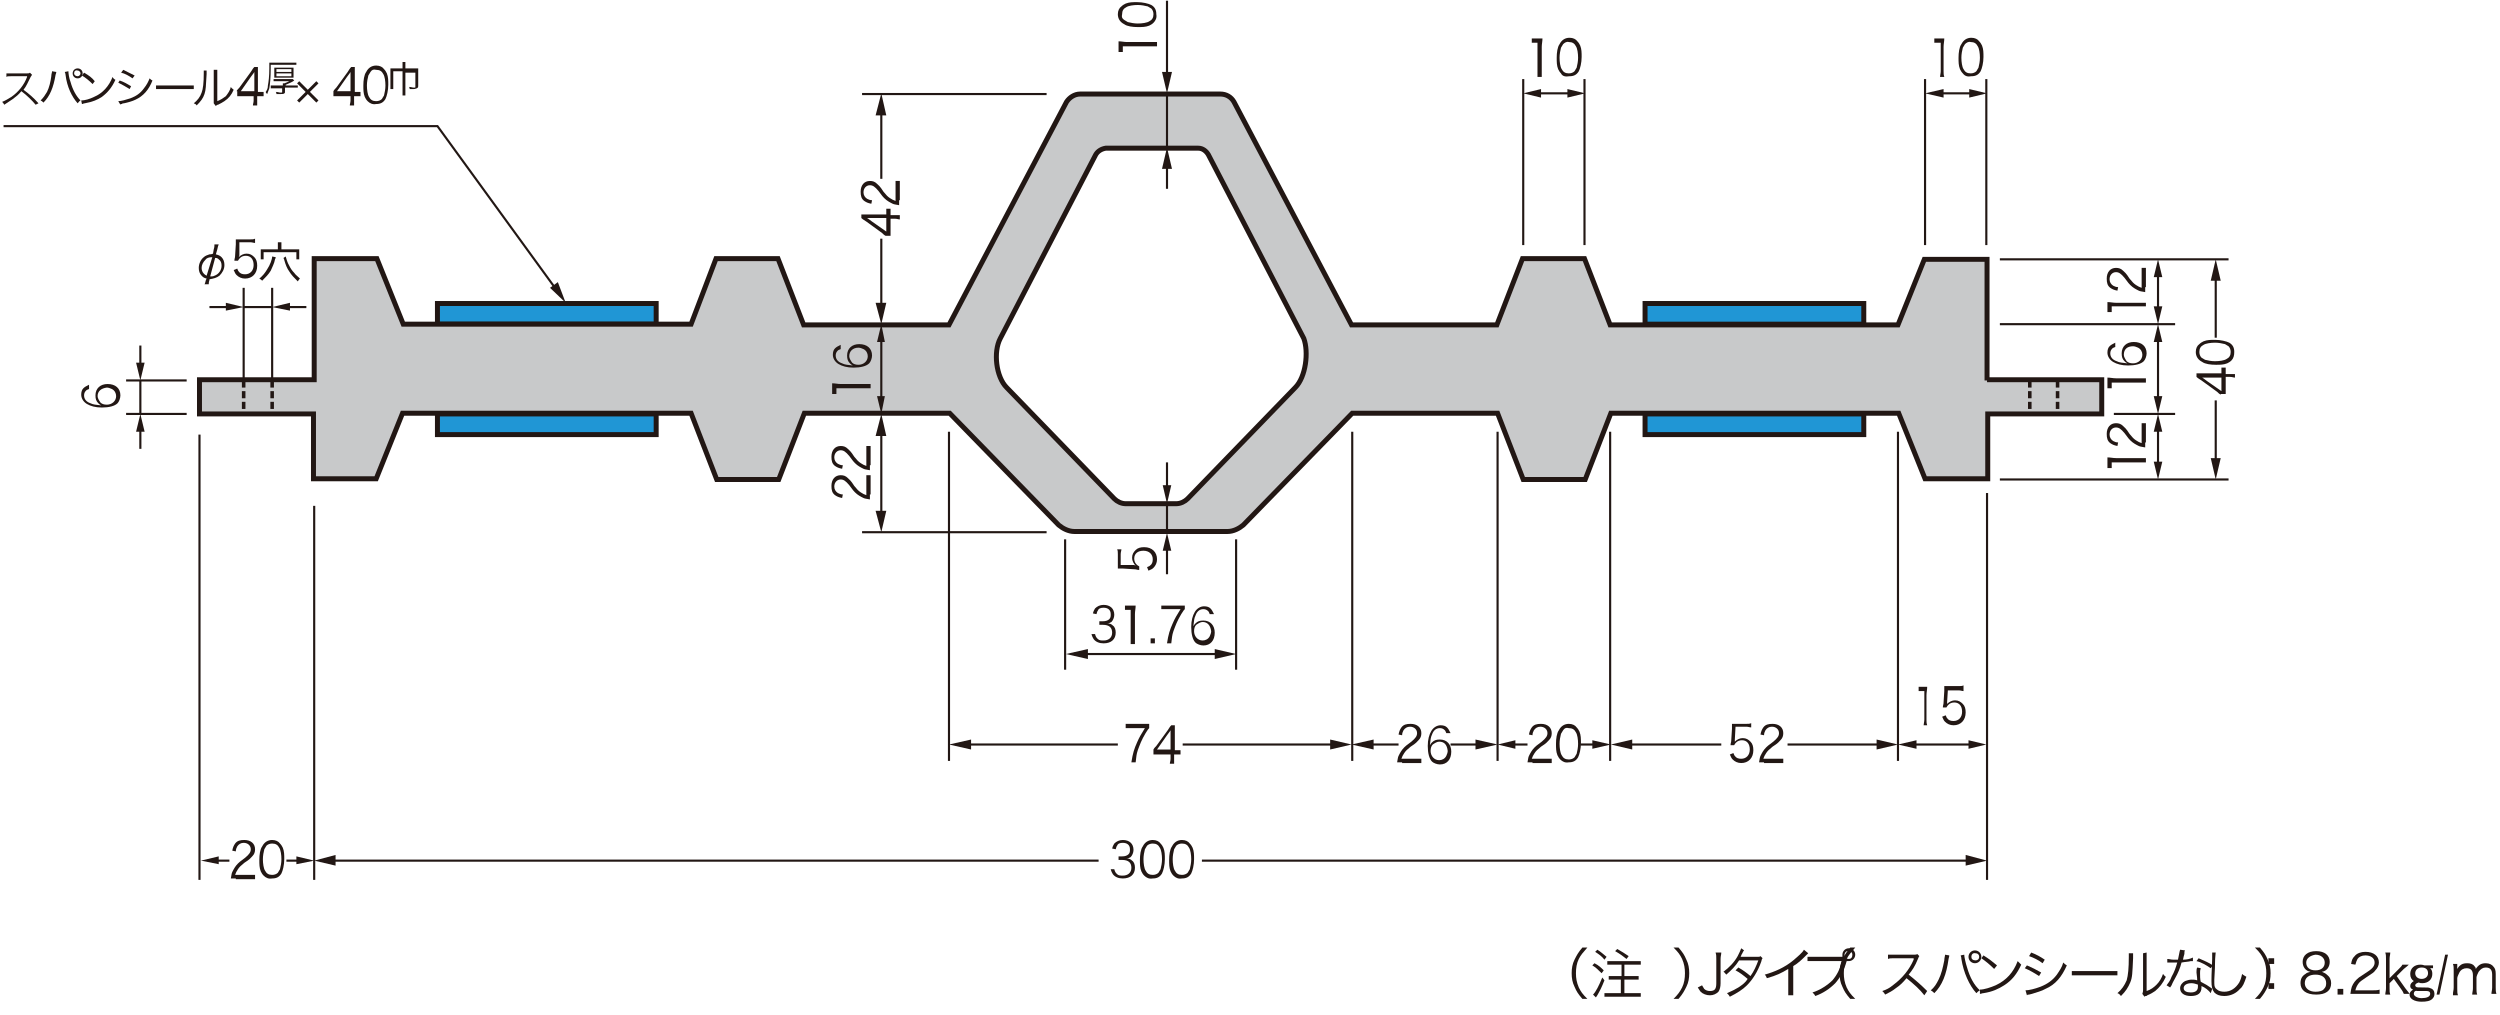 <?xml version="1.0" encoding="utf-8"?>
<!-- Generator: Adobe Illustrator 21.0.2, SVG Export Plug-In . SVG Version: 6.00 Build 0)  -->
<svg version="1.1" id="レイヤー_1" xmlns="http://www.w3.org/2000/svg" xmlns:xlink="http://www.w3.org/1999/xlink" x="0px"
	 y="0px" viewBox="0 0 350.9 142.5" style="enable-background:new 0 0 350.9 142.5;" xml:space="preserve">
<style type="text/css">
	.st0{fill:#2096D5;}
	.st1{fill:none;stroke:#221714;stroke-width:0.7;}
	.st2{fill:#C8C9CA;}
	.st3{fill:none;stroke:#221714;stroke-width:0.5;stroke-dasharray:1,0.5;}
	.st4{fill:none;stroke:#221714;stroke-width:0.3;}
	.st5{fill:#221714;}
	.st6{enable-background:new    ;}
</style>
<title>1630</title>
<g id="レイヤー_2">
	<g id="レイヤー_1-2">
		<rect x="61.4" y="42.6" class="st0" width="30.7" height="2.9"/>
		<rect x="61.4" y="42.6" class="st1" width="30.7" height="2.9"/>
		<rect x="61.4" y="58.1" class="st0" width="30.7" height="2.9"/>
		<rect x="61.4" y="58.1" class="st1" width="30.7" height="2.9"/>
		<rect x="230.9" y="42.6" class="st0" width="30.7" height="2.9"/>
		<rect x="230.9" y="42.6" class="st1" width="30.7" height="2.9"/>
		<rect x="230.9" y="58.1" class="st0" width="30.7" height="2.9"/>
		<rect x="230.9" y="58.1" class="st1" width="30.7" height="2.9"/>
		<path class="st2" d="M278.9,53.4v-17h-8.8l-3.7,9.2H226l-3.6-9.3h-8.7l-3.6,9.3h-20.4l-16.5-31.3c-0.4-0.7-1.1-1.1-1.9-1.1h-19.7
			c-0.8,0-1.5,0.5-1.9,1.1l-16.5,31.3h-20.4l-3.6-9.3h-8.7L97,45.5H56.6l-3.7-9.2h-8.8v17H28v4.8h16v9.1h8.8l3.7-9.2H97l3.6,9.3h8.7
			l3.6-9.3h20.4l15.3,15.7c0.6,0.5,1.4,0.9,2.2,0.9h21.5c0.8,0,1.6-0.4,2.2-0.9l15.3-15.7h20.4l3.6,9.3h8.7l3.6-9.3h40.4l3.7,9.2
			h8.8v-9.1h16v-4.8H278.9z M181.8,54.4L166.7,70c-0.4,0.4-1,0.7-1.6,0.7h-7.1c-0.6,0-1.2-0.3-1.6-0.7l-15.1-15.6
			c-1.5-1.5-1.9-5-0.9-6.9l13.4-25.8c0.3-0.5,0.8-0.8,1.4-0.9h13c0.6,0,1.1,0.4,1.4,0.9l13.4,25.8C183.7,49.4,183.3,52.9,181.8,54.4
			"/>
		<path class="st1" d="M278.9,53.4v-17h-8.8l-3.7,9.2H226l-3.6-9.3h-8.7l-3.6,9.3h-20.4l-16.5-31.3c-0.4-0.7-1.1-1.1-1.9-1.1h-19.7
			c-0.8,0-1.5,0.5-1.9,1.1l-16.5,31.3h-20.4l-3.6-9.3h-8.7L97,45.5H56.6l-3.7-9.2h-8.8v17H28v4.8h16v9.1h8.8l3.7-9.2H97l3.6,9.3h8.7
			l3.6-9.3h20.4l15.3,15.7c0.6,0.5,1.4,0.9,2.2,0.9h21.5c0.8,0,1.6-0.4,2.2-0.9l15.3-15.7h20.4l3.6,9.3h8.7l3.6-9.3h40.4l3.7,9.2
			h8.8v-9.1h16v-4.8H278.9z M181.8,54.4L166.7,70c-0.4,0.4-1,0.7-1.6,0.7h-7.1c-0.6,0-1.2-0.3-1.6-0.7l-15.1-15.6
			c-1.5-1.5-1.9-5-0.9-6.9l13.4-25.8c0.3-0.5,0.8-0.8,1.4-0.9h13c0.6,0,1.1,0.4,1.4,0.9l13.4,25.8C183.7,49.4,183.3,52.9,181.8,54.4
			L181.8,54.4z"/>
		<line class="st3" x1="34.2" y1="53.4" x2="34.2" y2="58.2"/>
		<line class="st3" x1="38.2" y1="53.4" x2="38.2" y2="58.2"/>
		<line class="st3" x1="288.8" y1="53.4" x2="288.8" y2="58.2"/>
		<line class="st3" x1="284.9" y1="53.4" x2="284.9" y2="58.2"/>
		<line class="st4" x1="28" y1="61" x2="28" y2="123.5"/>
		<polygon class="st5" points="79.4,42.5 77.2,40.4 78.3,39.6 		"/>
		<polyline class="st4" points="78.7,41.5 61.4,17.7 0.5,17.7 		"/>
		<polygon class="st5" points="44.1,120.8 47.1,120 47.1,121.5 		"/>
		<line class="st4" x1="45.3" y1="120.8" x2="154.2" y2="120.8"/>
		<polygon class="st5" points="278.9,120.8 275.9,120 275.9,121.5 		"/>
		<line class="st4" x1="277.6" y1="120.8" x2="168.7" y2="120.8"/>
		<polygon class="st5" points="19.7,58.1 19.1,60.6 20.3,60.6 		"/>
		<line class="st4" x1="19.7" y1="59.4" x2="19.7" y2="63"/>
		<line class="st4" x1="19.7" y1="58.1" x2="19.7" y2="53.4"/>
		<line class="st4" x1="17.7" y1="58.1" x2="26.2" y2="58.1"/>
		<line class="st4" x1="278.9" y1="69.2" x2="278.9" y2="123.5"/>
		<polygon class="st5" points="28.2,120.8 30.7,120.2 30.7,121.3 		"/>
		<line class="st4" x1="29.5" y1="120.8" x2="32.2" y2="120.8"/>
		<polygon class="st5" points="44.1,120.8 41.6,120.2 41.6,121.3 		"/>
		<line class="st4" x1="42.8" y1="120.8" x2="40.2" y2="120.8"/>
		<polygon class="st5" points="210.2,104.5 212.7,103.9 212.7,105.1 		"/>
		<line class="st4" x1="211.4" y1="104.5" x2="214.4" y2="104.5"/>
		<polygon class="st5" points="226.1,104.5 223.5,103.9 223.5,105.1 		"/>
		<line class="st4" x1="224.8" y1="104.5" x2="221.8" y2="104.5"/>
		<polygon class="st5" points="123.7,58.1 123.1,55.6 124.2,55.6 		"/>
		<polygon class="st5" points="123.7,45.5 123.1,48 124.2,48 		"/>
		<line class="st4" x1="123.7" y1="46.8" x2="123.7" y2="56.9"/>
		<polygon class="st5" points="19.7,53.4 19.1,50.9 20.3,50.9 		"/>
		<line class="st4" x1="19.7" y1="52.1" x2="19.7" y2="48.5"/>
		<line class="st4" x1="17.7" y1="53.4" x2="26.2" y2="53.4"/>
		<polygon class="st5" points="34.2,43.1 31.7,43.6 31.7,42.5 		"/>
		<line class="st4" x1="33" y1="43.1" x2="29.4" y2="43.1"/>
		<polygon class="st5" points="38.2,43.1 40.7,43.6 40.7,42.5 		"/>
		<line class="st4" x1="39.4" y1="43.1" x2="43" y2="43.1"/>
		<line class="st4" x1="34.2" y1="40.4" x2="34.2" y2="53.4"/>
		<line class="st4" x1="38.2" y1="40.4" x2="38.2" y2="53.4"/>
		<line class="st4" x1="34.2" y1="43.1" x2="38.2" y2="43.1"/>
		<polygon class="st5" points="163.8,74.8 164.4,77.3 163.2,77.3 		"/>
		<line class="st4" x1="163.8" y1="76.1" x2="163.8" y2="80.6"/>
		<polygon class="st5" points="163.8,70.7 164.4,68.1 163.2,68.1 		"/>
		<line class="st4" x1="163.8" y1="69.4" x2="163.8" y2="64.9"/>
		<line class="st4" x1="163.8" y1="74.8" x2="163.8" y2="70.7"/>
		<g class="st6">
			<path class="st5" d="M5,14.7c-0.5-0.6-1.2-1.3-2-1.9c-0.4,0.5-0.8,0.8-1.2,1.1c-0.4,0.3-0.8,0.5-1.2,0.8
				c-0.1-0.2-0.2-0.3-0.3-0.4c0.5-0.2,0.8-0.4,1.3-0.7c1-0.7,1.8-1.7,2.2-2.8c0,0,0,0,0-0.1c0,0,0,0,0,0c-0.1,0-0.1,0-0.2,0l-2.1,0
				c-0.3,0-0.5,0-0.6,0.1l0-0.5c0.2,0,0.3,0,0.5,0c0,0,0.1,0,0.2,0l2.2,0c0.2,0,0.3,0,0.4-0.1l0.3,0.3c-0.1,0.1-0.1,0.2-0.2,0.3
				c-0.4,0.8-0.6,1.3-1,1.8c0.8,0.6,1.4,1.1,2.1,1.9L5,14.7z"/>
		</g>
		<g class="st6">
			<path class="st5" d="M7.9,10.1c0,0.1,0,0.1-0.1,0.4c-0.3,1.8-0.8,3-1.7,3.9c-0.2-0.2-0.2-0.2-0.4-0.3c0.4-0.4,0.6-0.7,0.9-1.2
				c0.3-0.6,0.5-1.4,0.6-2.2c0-0.3,0.1-0.5,0.1-0.6c0,0,0-0.1,0-0.1L7.9,10.1z M9.6,10c0,0.3,0.1,1,0.3,1.5c0.3,1.1,0.8,2,1.4,2.6
				c-0.2,0.1-0.2,0.2-0.4,0.4c-0.8-0.9-1.5-2.3-1.7-4c0-0.2-0.1-0.3-0.1-0.4L9.6,10z M11.6,10.3c0,0.4-0.3,0.7-0.7,0.7
				c-0.4,0-0.7-0.3-0.7-0.7s0.3-0.7,0.7-0.7S11.6,9.9,11.6,10.3z M10.4,10.3c0,0.2,0.2,0.4,0.5,0.4c0.2,0,0.4-0.2,0.4-0.4
				s-0.2-0.4-0.4-0.4C10.6,9.8,10.4,10,10.4,10.3z"/>
		</g>
		<g class="st6">
			<path class="st5" d="M11.4,14.1c0.5,0,1.2-0.2,1.8-0.5c1.2-0.5,2.1-1.5,2.6-2.8c0.1,0.2,0.2,0.3,0.4,0.4
				c-0.5,1.1-1.1,1.8-1.9,2.4c-0.6,0.4-1.3,0.7-2.4,0.9c-0.2,0-0.2,0.1-0.4,0.1L11.4,14.1z M11.8,10.2c0.7,0.4,1.1,0.7,1.5,1.2
				L13,11.8c-0.5-0.5-1-0.9-1.5-1.2L11.8,10.2z"/>
		</g>
		<g class="st6">
			<path class="st5" d="M16.8,11.3c0.6,0.2,1.1,0.5,1.6,0.8l-0.2,0.4c-0.5-0.3-1-0.6-1.6-0.9L16.8,11.3z M16.6,14.2
				c0.4,0,1.1-0.2,1.7-0.4c0.8-0.3,1.4-0.7,1.9-1.4c0.4-0.5,0.6-0.9,0.8-1.4c0.2,0.2,0.2,0.2,0.4,0.3c-0.5,1.3-1.3,2.2-2.4,2.7
				c-0.4,0.2-1.1,0.4-1.6,0.5c-0.1,0-0.2,0-0.3,0.1c-0.1,0-0.2,0-0.2,0.1L16.6,14.2z M17.3,9.8c0.6,0.3,1,0.5,1.6,0.8L18.6,11
				c-0.4-0.3-1.1-0.7-1.6-0.8L17.3,9.8z"/>
		</g>
		<g class="st6">
			<path class="st5" d="M21.9,12c0.2,0,0.4,0,0.8,0h3.7c0.5,0,0.6,0,0.8,0v0.5c-0.2,0-0.3,0-0.8,0h-3.7c-0.5,0-0.6,0-0.8,0V12z"/>
		</g>
		<g class="st6">
			<path class="st5" d="M29,9.9c0,0.2,0,0.2,0,0.5c-0.1,1.7-0.1,2.2-0.3,2.8c-0.2,0.6-0.5,1-1.1,1.6c-0.1-0.2-0.2-0.2-0.4-0.3
				c0.5-0.4,0.9-0.9,1.1-1.5c0.2-0.5,0.3-1.4,0.3-2.7c0-0.2,0-0.3,0-0.4L29,9.9z M30.5,9.8c0,0.2,0,0.3,0,0.6l0,3.8
				c0.5-0.2,0.8-0.4,1.2-0.7c0.3-0.4,0.6-0.8,0.7-1.3c0.1,0.2,0.2,0.2,0.4,0.4c-0.3,0.7-0.7,1.2-1.3,1.6c-0.3,0.2-0.5,0.3-0.9,0.5
				c-0.1,0-0.1,0-0.2,0.1c-0.1,0-0.1,0-0.1,0.1L30,14.5c0-0.1,0-0.2,0-0.4l0-3.7c0-0.4,0-0.4,0-0.6L30.5,9.8z"/>
		</g>
		<g class="st6">
			<path class="st5" d="M33.2,12.8c0.1-0.2,0.3-0.4,0.4-0.5l1.6-2.2c0.2-0.3,0.3-0.5,0.5-0.7h0.5c0,0.4,0,0.6,0,1.2v2.3h0.2
				c0.3,0,0.4,0,0.6,0v0.6c-0.2,0-0.4,0-0.7,0h-0.2v0.6c0,0.3,0,0.5,0,0.7h-0.6c0-0.2,0.1-0.4,0.1-0.7v-0.6H34c-0.3,0-0.5,0-0.7,0
				V12.8z M35.7,11c0-0.4,0-0.6,0-0.9c-0.1,0.2-0.3,0.4-0.5,0.7l-1.4,2h1.9V11z"/>
		</g>
		<g class="st6">
			<path class="st5" d="M38,9.6c0,1.3-0.1,2.2-0.2,2.8c-0.1,0.3-0.2,0.5-0.3,0.8c-0.1-0.1-0.2-0.2-0.2-0.3c0.2-0.3,0.3-0.5,0.3-0.9
				c0.1-0.5,0.2-1.3,0.2-2.4c0-0.5,0-0.6,0-0.8c0.2,0,0.4,0,0.6,0H41c0.3,0,0.4,0,0.6,0v0.3c-0.1,0-0.3,0-0.5,0H38V9.6z M39.7,12
				c0-0.1,0-0.2,0-0.3h0.2c0.3-0.1,0.5-0.2,0.7-0.3h-1.7c-0.2,0-0.4,0-0.5,0v-0.3c0.1,0,0.3,0,0.5,0h1.8c0.2,0,0.3,0,0.4,0l0.2,0.2
				c-0.4,0.3-0.8,0.4-1.2,0.6V12h1.2c0.2,0,0.4,0,0.5,0v0.3c-0.1,0-0.3,0-0.5,0H40v0.5c0,0.2,0,0.3-0.1,0.3
				c-0.1,0.1-0.2,0.1-0.5,0.1c-0.1,0-0.3,0-0.6,0c0-0.1,0-0.2-0.1-0.3c0.3,0,0.5,0.1,0.7,0.1c0.2,0,0.2,0,0.2-0.1v-0.5h-1.1
				c-0.2,0-0.4,0-0.5,0V12c0.1,0,0.3,0,0.5,0H39.7z M38.5,9.9c0-0.2,0-0.3,0-0.4c0.2,0,0.3,0,0.5,0h1.7c0.2,0,0.4,0,0.5,0
				c0,0.1,0,0.2,0,0.4v0.6c0,0.2,0,0.3,0,0.4c-0.2,0-0.3,0-0.5,0H39c-0.2,0-0.4,0-0.5,0c0-0.1,0-0.2,0-0.4V9.9z M38.8,10.1h2.1V9.7
				h-2.1V10.1z M38.8,10.7h2.1v-0.4h-2.1V10.7z"/>
		</g>
		<g class="st6">
			<path class="st5" d="M42,14.4l-0.3-0.3l1.2-1.2l-1.2-1.2l0.3-0.3l1.2,1.2l1.2-1.2l0.3,0.3l-1.2,1.2l1.2,1.2l-0.3,0.3l-1.2-1.2
				L42,14.4z"/>
		</g>
		<g class="st6">
			<path class="st5" d="M46.8,12.8c0.1-0.2,0.3-0.4,0.4-0.5l1.6-2.2c0.2-0.3,0.3-0.5,0.5-0.7h0.5c0,0.4,0,0.6,0,1.2v2.3h0.2
				c0.3,0,0.4,0,0.6,0v0.6c-0.2,0-0.4,0-0.7,0h-0.2v0.6c0,0.3,0,0.5,0,0.7h-0.6c0-0.2,0.1-0.4,0.1-0.7v-0.6h-1.7c-0.3,0-0.5,0-0.7,0
				V12.8z M49.2,11c0-0.4,0-0.6,0-0.9c-0.1,0.2-0.3,0.4-0.5,0.7l-1.4,2h1.9V11z"/>
			<path class="st5" d="M51.6,14.2c-0.2-0.2-0.3-0.4-0.4-0.6c-0.2-0.5-0.2-1-0.2-1.6c0-0.7,0.1-1.5,0.4-1.9c0.3-0.6,0.8-0.9,1.4-0.9
				c0.5,0,0.9,0.2,1.1,0.5c0.2,0.2,0.3,0.4,0.4,0.6c0.2,0.5,0.2,1,0.2,1.6c0,0.8-0.2,1.6-0.4,2c-0.3,0.5-0.7,0.7-1.3,0.7
				C52.3,14.7,51.9,14.5,51.6,14.2z M52,10.1c-0.1,0.2-0.2,0.3-0.3,0.5c-0.1,0.4-0.2,0.9-0.2,1.4c0,0.6,0.1,1.3,0.3,1.6
				c0.2,0.4,0.5,0.6,1,0.6c0.3,0,0.6-0.1,0.8-0.3c0.1-0.2,0.2-0.3,0.3-0.5c0.1-0.4,0.2-0.9,0.2-1.4c0-0.6-0.1-1.3-0.3-1.6
				c-0.2-0.4-0.5-0.6-1-0.6C52.4,9.7,52.2,9.8,52,10.1z"/>
		</g>
		<g class="st6">
			<path class="st5" d="M55.2,10v2c0,0.2,0,0.4,0,0.5h-0.4c0-0.1,0-0.3,0-0.5V10c0-0.2,0-0.3,0-0.4c0.2,0,0.3,0,0.5,0h1.2V9.2
				c0-0.2,0-0.4,0-0.5h0.4c0,0.1,0,0.3,0,0.5v0.4h1.3c0.2,0,0.3,0,0.5,0c0,0.1,0,0.3,0,0.5V12c0,0.2,0,0.3-0.2,0.4
				c-0.1,0-0.2,0.1-0.4,0.1c-0.2,0-0.4,0-0.6,0c0-0.1,0-0.2-0.1-0.3c0.3,0,0.5,0.1,0.7,0.1c0.2,0,0.2,0,0.2-0.1v-2h-1.4v2.7
				c0,0.2,0,0.4,0,0.5h-0.4c0-0.2,0-0.3,0-0.5V10H55.2z"/>
		</g>
		<g class="st6">
			<path class="st5" d="M29.4,39.3c-0.1,0.3-0.1,0.5-0.1,0.6h-0.6c0.1-0.1,0.1-0.3,0.2-0.6l0.1-0.2c-0.4-0.1-0.5-0.2-0.7-0.4
				c-0.3-0.3-0.4-0.7-0.4-1.1c0-0.6,0.3-1.2,0.7-1.5c0.2-0.2,0.5-0.3,0.8-0.4c0.1,0,0.3,0,0.5-0.1L30,35c0.1-0.3,0.1-0.5,0.1-0.7
				h0.6c-0.1,0.2-0.1,0.3-0.2,0.7l-0.2,0.7c0.4,0.1,0.6,0.2,0.8,0.4c0.3,0.3,0.4,0.7,0.4,1.1c0,0.6-0.3,1.1-0.7,1.5
				c-0.4,0.3-0.8,0.4-1.4,0.5L29.4,39.3z M29.8,36.1c-0.5,0-0.8,0.1-1,0.4c-0.3,0.3-0.5,0.7-0.5,1.1c0,0.3,0.1,0.6,0.3,0.8
				c0.1,0.1,0.2,0.2,0.4,0.3L29.8,36.1z M29.5,38.8c0.3,0,0.4,0,0.6-0.1c0.6-0.2,1-0.8,1-1.4c0-0.4-0.1-0.7-0.4-0.9
				c-0.1-0.1-0.2-0.2-0.5-0.2L29.5,38.8z"/>
		</g>
		<g class="st6">
			<path class="st5" d="M33.6,35.8c0,0.1,0,0.1-0.1,0.3c0.3-0.3,0.7-0.5,1.1-0.5c0.5,0,0.8,0.2,1.1,0.5c0.3,0.3,0.4,0.7,0.4,1.2
				c0,1.1-0.7,1.8-1.7,1.8c-0.5,0-0.9-0.2-1.2-0.5c-0.2-0.2-0.2-0.3-0.4-0.7l0.5-0.2c0.1,0.2,0.1,0.3,0.2,0.4
				c0.2,0.3,0.5,0.4,0.9,0.4c0.7,0,1.2-0.5,1.2-1.3c0-0.8-0.4-1.3-1.1-1.3c-0.3,0-0.6,0.1-0.8,0.3c-0.1,0.1-0.2,0.2-0.3,0.4l-0.5,0
				c0-0.3,0.1-0.4,0.1-0.7l0.1-1.6c0-0.2,0-0.3,0-0.4c0-0.1,0-0.1,0-0.3c0.2,0,0.3,0,0.7,0h1.3c0.3,0,0.5,0,0.7-0.1v0.6
				c-0.2,0-0.4-0.1-0.7-0.1h-1.5L33.6,35.8z"/>
		</g>
		<g class="st6">
			<path class="st5" d="M38.7,36.1c0,0.1,0,0.1-0.1,0.3C38.5,37,38.2,37.5,38,38c-0.3,0.5-0.7,0.9-1.2,1.4c-0.1-0.1-0.2-0.2-0.4-0.3
				c0.5-0.4,0.8-0.8,1.1-1.3c0.4-0.6,0.7-1.4,0.7-1.8L38.7,36.1z M39,34.5c0-0.2,0-0.3,0-0.5h0.5c0,0.2,0,0.3,0,0.5v0.5h1.8
				c0.2,0,0.4,0,0.7,0c0,0.2,0,0.3,0,0.5v0.4c0,0.2,0,0.3,0,0.5h-0.4v-1H37v1h-0.4c0-0.2,0-0.3,0-0.5v-0.4c0-0.2,0-0.3,0-0.5
				c0.3,0,0.4,0,0.7,0H39V34.5z M40.1,36c0.1,0.3,0.2,0.8,0.5,1.3c0.2,0.4,0.4,0.7,0.7,1c0.2,0.3,0.4,0.4,0.8,0.8
				c-0.1,0.1-0.2,0.2-0.3,0.4c-0.5-0.5-0.9-0.9-1.2-1.4c-0.3-0.4-0.5-0.9-0.7-1.6c0-0.1-0.1-0.2-0.1-0.3L40.1,36z"/>
		</g>
		<g class="st6">
			<path class="st5" d="M156.4,122c0.1,0.4,0.2,0.5,0.4,0.7c0.2,0.2,0.5,0.2,0.8,0.2c0.7,0,1.2-0.4,1.2-1.1c0-0.7-0.4-1.1-1.3-1.1
				c-0.2,0-0.3,0-0.5,0v-0.5c0.1,0,0.3,0,0.5,0c0.4,0,0.7-0.1,0.9-0.3c0.2-0.2,0.2-0.4,0.2-0.7c0-0.6-0.4-0.9-1-0.9
				c-0.4,0-0.7,0.1-0.8,0.4c-0.1,0.1-0.1,0.2-0.2,0.5l-0.5-0.1c0.1-0.4,0.2-0.5,0.3-0.7c0.3-0.3,0.7-0.5,1.2-0.5
				c0.9,0,1.5,0.5,1.5,1.4c0,0.4-0.2,0.8-0.4,1c-0.2,0.1-0.3,0.2-0.6,0.2c0.4,0,0.6,0.1,0.8,0.3c0.3,0.2,0.4,0.6,0.4,1
				c0,0.9-0.6,1.5-1.7,1.5c-0.6,0-1.1-0.2-1.4-0.6c-0.1-0.2-0.2-0.3-0.3-0.7L156.4,122z"/>
			<path class="st5" d="M160.6,122.9c-0.2-0.2-0.3-0.4-0.4-0.6c-0.2-0.5-0.2-1-0.2-1.6c0-0.7,0.1-1.5,0.4-1.9
				c0.3-0.6,0.8-0.9,1.4-0.9c0.5,0,0.9,0.2,1.1,0.5c0.2,0.2,0.3,0.4,0.4,0.6c0.2,0.5,0.2,1,0.2,1.6c0,0.8-0.2,1.6-0.4,2
				c-0.3,0.5-0.7,0.7-1.3,0.7C161.3,123.4,160.9,123.2,160.6,122.9z M161,118.7c-0.1,0.2-0.2,0.3-0.3,0.5c-0.1,0.4-0.2,0.9-0.2,1.4
				c0,0.6,0.1,1.3,0.3,1.6c0.2,0.4,0.5,0.6,1,0.6c0.3,0,0.6-0.1,0.8-0.3c0.1-0.2,0.2-0.3,0.3-0.5c0.1-0.4,0.2-0.9,0.2-1.4
				c0-0.6-0.1-1.3-0.3-1.6c-0.2-0.4-0.5-0.6-1-0.6C161.5,118.4,161.2,118.5,161,118.7z"/>
			<path class="st5" d="M164.7,122.9c-0.2-0.2-0.3-0.4-0.4-0.6c-0.2-0.5-0.2-1-0.2-1.6c0-0.7,0.1-1.5,0.4-1.9
				c0.3-0.6,0.8-0.9,1.4-0.9c0.5,0,0.9,0.2,1.1,0.5c0.2,0.2,0.3,0.4,0.4,0.6c0.2,0.5,0.2,1,0.2,1.6c0,0.8-0.2,1.6-0.4,2
				c-0.3,0.5-0.7,0.7-1.3,0.7C165.4,123.4,165,123.2,164.7,122.9z M165.1,118.7c-0.1,0.2-0.2,0.3-0.3,0.5c-0.1,0.4-0.2,0.9-0.2,1.4
				c0,0.6,0.1,1.3,0.3,1.6c0.2,0.4,0.5,0.6,1,0.6c0.3,0,0.6-0.1,0.8-0.3c0.1-0.2,0.2-0.3,0.3-0.5c0.1-0.4,0.2-0.9,0.2-1.4
				c0-0.6-0.1-1.3-0.3-1.6c-0.2-0.4-0.5-0.6-1-0.6C165.6,118.4,165.3,118.5,165.1,118.7z"/>
		</g>
		<polygon class="st5" points="133.2,104.5 136.3,103.8 136.3,105.2 		"/>
		<line class="st4" x1="134.5" y1="104.5" x2="156.9" y2="104.5"/>
		<polygon class="st5" points="189.7,104.5 186.7,103.8 186.7,105.2 		"/>
		<line class="st4" x1="188.5" y1="104.5" x2="166" y2="104.5"/>
		<g class="st6">
			<path class="st5" d="M161.3,102.2c-0.1,0.1-0.2,0.2-0.5,0.7c-0.6,1-0.8,1.6-1.1,2.4c-0.2,0.6-0.2,0.9-0.3,1.7h-0.6
				c0.2-1.3,0.4-1.9,0.8-2.8c0.3-0.7,0.6-1.2,1.1-2h-2c-0.3,0-0.5,0-0.7,0v-0.6c0.2,0,0.4,0,0.7,0h1.9c0.4,0,0.5,0,0.7,0V102.2z"/>
			<path class="st5" d="M161.9,105.2c0.1-0.2,0.3-0.4,0.4-0.5l1.6-2.2c0.2-0.3,0.3-0.5,0.5-0.7h0.5c0,0.4,0,0.6,0,1.2v2.3h0.2
				c0.3,0,0.4,0,0.6,0v0.6c-0.2,0-0.4,0-0.7,0h-0.2v0.6c0,0.3,0,0.5,0,0.7h-0.6c0-0.2,0.1-0.4,0.1-0.7v-0.6h-1.7c-0.3,0-0.5,0-0.7,0
				V105.2z M164.3,103.4c0-0.4,0-0.6,0-0.9c-0.1,0.2-0.3,0.4-0.5,0.7l-1.4,2h1.9V103.4z"/>
		</g>
		<polygon class="st5" points="226.1,104.5 229.1,103.8 229.1,105.2 		"/>
		<line class="st4" x1="227.3" y1="104.5" x2="241.6" y2="104.5"/>
		<polygon class="st5" points="266.4,104.5 263.4,103.8 263.4,105.2 		"/>
		<line class="st4" x1="265.2" y1="104.5" x2="250.9" y2="104.5"/>
		<g class="st6">
			<path class="st5" d="M243.5,103.8c0,0.1,0,0.1,0,0.3c0.3-0.3,0.7-0.5,1.1-0.5c0.5,0,0.8,0.2,1.1,0.5c0.3,0.3,0.4,0.7,0.4,1.2
				c0,1.1-0.7,1.8-1.7,1.8c-0.5,0-0.9-0.2-1.2-0.5c-0.2-0.2-0.2-0.3-0.4-0.7l0.5-0.2c0.1,0.2,0.1,0.3,0.2,0.4
				c0.2,0.3,0.5,0.4,0.9,0.4c0.7,0,1.2-0.5,1.2-1.3c0-0.8-0.4-1.3-1.1-1.3c-0.3,0-0.6,0.1-0.8,0.3c-0.1,0.1-0.2,0.2-0.3,0.4l-0.5,0
				c0-0.3,0.1-0.4,0.1-0.7l0.1-1.6c0-0.2,0-0.3,0-0.4c0-0.1,0-0.1,0-0.3c0.2,0,0.3,0,0.7,0h1.3c0.3,0,0.5,0,0.7-0.1v0.6
				c-0.2,0-0.4-0.1-0.7-0.1h-1.5L243.5,103.8z"/>
			<path class="st5" d="M247.6,107c-0.4,0-0.5,0-0.7,0c0.1-0.5,0.1-0.7,0.2-0.9c0.2-0.4,0.4-0.8,0.8-1.2c0.2-0.2,0.2-0.2,1-0.8
				c0.6-0.5,0.8-0.8,0.8-1.2c0-0.5-0.4-0.9-1-0.9c-0.4,0-0.7,0.2-0.9,0.5c-0.1,0.2-0.2,0.4-0.2,0.7l-0.5-0.1c0.1-0.5,0.2-0.7,0.4-1
				c0.3-0.4,0.7-0.5,1.3-0.5c0.9,0,1.5,0.5,1.5,1.3c0,0.4-0.1,0.7-0.4,1c-0.2,0.2-0.3,0.4-1.1,0.9c-0.5,0.4-0.7,0.6-0.9,0.9
				c-0.2,0.3-0.3,0.5-0.4,0.8h2c0.3,0,0.5,0,0.8,0v0.6c-0.2,0-0.5,0-0.8,0H247.6z"/>
		</g>
		<polygon class="st5" points="123.7,45.5 122.9,42.5 124.4,42.5 		"/>
		<line class="st4" x1="123.7" y1="44.3" x2="123.7" y2="33.5"/>
		<polygon class="st5" points="123.7,13.1 122.9,16.2 124.4,16.2 		"/>
		<line class="st4" x1="123.7" y1="14.4" x2="123.7" y2="25.1"/>
		<polygon class="st5" points="163.8,20.7 163.1,23.7 164.5,23.7 		"/>
		<line class="st4" x1="163.8" y1="22" x2="163.8" y2="26.5"/>
		<polygon class="st5" points="163.8,13.1 163.1,10.1 164.5,10.1 		"/>
		<line class="st4" x1="163.8" y1="11.8" x2="163.8" y2="0.1"/>
		<g class="st6">
			<path class="st5" d="M124.3,33.1c-0.2-0.1-0.4-0.3-0.5-0.4l-2.2-1.6c-0.3-0.2-0.5-0.3-0.7-0.5v-0.5c0.4,0,0.6,0,1.2,0h2.3v-0.2
				c0-0.3,0-0.4,0-0.6h0.6c0,0.2,0,0.4,0,0.7v0.2h0.6c0.3,0,0.5,0,0.7,0v0.6c-0.2,0-0.4-0.1-0.7-0.1h-0.6v1.7c0,0.3,0,0.5,0,0.7
				H124.3z M122.6,30.6c-0.4,0-0.6,0-0.9,0c0.2,0.1,0.4,0.3,0.7,0.5l2,1.4v-1.9H122.6z"/>
			<path class="st5" d="M126.2,28.1c0,0.4,0,0.5,0,0.7c-0.5-0.1-0.7-0.1-0.9-0.2c-0.4-0.2-0.8-0.4-1.2-0.8c-0.2-0.2-0.2-0.2-0.8-1
				c-0.5-0.6-0.8-0.8-1.2-0.8c-0.5,0-0.9,0.4-0.9,1c0,0.4,0.2,0.7,0.5,0.9c0.2,0.1,0.4,0.2,0.7,0.2l-0.1,0.5c-0.5-0.1-0.7-0.2-1-0.4
				c-0.4-0.3-0.5-0.7-0.5-1.3c0-0.9,0.5-1.5,1.3-1.5c0.4,0,0.7,0.1,1,0.4c0.2,0.2,0.4,0.3,0.9,1.1c0.4,0.5,0.6,0.7,0.9,0.9
				c0.3,0.2,0.5,0.3,0.8,0.4v-2c0-0.3,0-0.5,0-0.8h0.6c0,0.2,0,0.5,0,0.8V28.1z"/>
		</g>
		<polygon class="st5" points="189.7,104.5 192.8,103.8 192.8,105.2 		"/>
		<line class="st4" x1="191" y1="104.5" x2="196.3" y2="104.5"/>
		<polygon class="st5" points="210.2,104.5 207.1,103.8 207.1,105.2 		"/>
		<line class="st4" x1="208.9" y1="104.5" x2="203.6" y2="104.5"/>
		<polygon class="st5" points="149.6,91.8 152.7,91.1 152.7,92.5 		"/>
		<polygon class="st5" points="173.5,91.8 170.5,91.1 170.5,92.5 		"/>
		<line class="st4" x1="172.2" y1="91.8" x2="151.1" y2="91.8"/>
		<g class="st6">
			<path class="st5" d="M196.8,107c-0.4,0-0.5,0-0.7,0c0.1-0.5,0.1-0.7,0.2-0.9c0.2-0.4,0.4-0.8,0.8-1.2c0.2-0.2,0.2-0.2,1-0.8
				c0.6-0.5,0.8-0.8,0.8-1.2c0-0.5-0.4-0.9-1-0.9c-0.4,0-0.7,0.2-0.9,0.5c-0.1,0.2-0.2,0.4-0.2,0.7l-0.5-0.1c0.1-0.5,0.2-0.7,0.4-1
				c0.3-0.4,0.7-0.5,1.3-0.5c0.9,0,1.5,0.5,1.5,1.3c0,0.4-0.1,0.7-0.4,1c-0.2,0.2-0.3,0.4-1.1,0.9c-0.5,0.4-0.7,0.6-0.9,0.9
				c-0.2,0.3-0.3,0.5-0.4,0.8h2c0.3,0,0.5,0,0.8,0v0.6c-0.2,0-0.5,0-0.8,0H196.8z"/>
			<path class="st5" d="M203,102.9c-0.1-0.2-0.1-0.3-0.2-0.4c-0.2-0.2-0.4-0.3-0.7-0.3c-0.5,0-0.9,0.3-1.1,0.9
				c-0.2,0.4-0.2,0.7-0.3,1.5c0.1-0.2,0.2-0.3,0.3-0.4c0.3-0.3,0.6-0.4,1.1-0.4c1,0,1.6,0.7,1.6,1.7c0,1.1-0.6,1.8-1.6,1.8
				c-0.4,0-0.9-0.2-1.1-0.4c-0.4-0.4-0.6-1.2-0.6-2.2c0-0.9,0.2-1.6,0.5-2.1c0.3-0.5,0.8-0.8,1.3-0.8c0.4,0,0.7,0.1,0.9,0.3
				c0.2,0.2,0.3,0.4,0.5,0.8L203,102.9z M202,104.1c-0.3,0-0.6,0.2-0.9,0.4c-0.2,0.2-0.3,0.5-0.3,0.9c0,0.7,0.5,1.3,1.2,1.3
				c0.4,0,0.8-0.2,1-0.6c0.1-0.2,0.2-0.5,0.2-0.7C203.1,104.5,202.7,104.1,202,104.1z"/>
		</g>
		<g class="st6">
			<path class="st5" d="M153.7,89c0.1,0.4,0.2,0.5,0.4,0.7c0.2,0.2,0.5,0.2,0.8,0.2c0.7,0,1.2-0.4,1.2-1.1c0-0.7-0.4-1.1-1.3-1.1
				c-0.2,0-0.3,0-0.5,0v-0.5c0.1,0,0.3,0,0.5,0c0.4,0,0.7-0.1,0.9-0.3c0.2-0.2,0.2-0.4,0.2-0.7c0-0.6-0.4-0.9-1-0.9
				c-0.4,0-0.7,0.1-0.8,0.4c-0.1,0.1-0.1,0.2-0.2,0.5l-0.5-0.1c0.1-0.4,0.2-0.5,0.3-0.7c0.3-0.3,0.7-0.5,1.2-0.5
				c0.9,0,1.5,0.5,1.5,1.4c0,0.4-0.2,0.8-0.4,1c-0.2,0.1-0.3,0.2-0.6,0.2c0.4,0,0.6,0.1,0.8,0.3c0.3,0.2,0.4,0.6,0.4,1
				c0,0.9-0.6,1.5-1.7,1.5c-0.6,0-1.1-0.2-1.4-0.6c-0.1-0.2-0.2-0.3-0.3-0.7L153.7,89z"/>
			<path class="st5" d="M158,85c0.2,0,0.3,0,0.5,0h0.4c0.2,0,0.3,0,0.5,0c0,0.4-0.1,0.8-0.1,1.2v3.4c0,0.3,0,0.5,0,0.8h-0.6
				c0-0.2,0-0.5,0-0.8v-4h-0.3c-0.2,0-0.4,0-0.5,0V85z"/>
			<path class="st5" d="M162.1,89.6v0.7h-0.6v-0.7H162.1z"/>
			<path class="st5" d="M166.3,85.5c-0.1,0.1-0.2,0.2-0.5,0.7c-0.6,1-0.8,1.6-1.1,2.4c-0.2,0.6-0.2,0.9-0.3,1.7h-0.6
				c0.2-1.3,0.4-1.9,0.8-2.8c0.3-0.7,0.6-1.2,1.1-2h-2c-0.3,0-0.5,0-0.7,0V85c0.2,0,0.4,0,0.7,0h1.9c0.4,0,0.5,0,0.7,0V85.5z"/>
			<path class="st5" d="M169.8,86.2c-0.1-0.2-0.1-0.3-0.2-0.4c-0.2-0.2-0.4-0.3-0.7-0.3c-0.5,0-0.9,0.3-1.1,0.9
				c-0.2,0.4-0.2,0.7-0.3,1.5c0.1-0.2,0.2-0.3,0.3-0.4c0.3-0.3,0.6-0.4,1.1-0.4c1,0,1.6,0.7,1.6,1.7c0,1.1-0.6,1.8-1.6,1.8
				c-0.4,0-0.9-0.2-1.1-0.4c-0.4-0.4-0.6-1.2-0.6-2.2c0-0.9,0.2-1.6,0.5-2.1c0.3-0.5,0.8-0.8,1.3-0.8c0.4,0,0.7,0.1,0.9,0.3
				c0.2,0.2,0.3,0.4,0.5,0.8L169.8,86.2z M168.8,87.3c-0.3,0-0.6,0.2-0.9,0.4c-0.2,0.2-0.3,0.5-0.3,0.9c0,0.7,0.5,1.3,1.2,1.3
				c0.4,0,0.8-0.2,1-0.6c0.1-0.2,0.2-0.5,0.2-0.7C169.9,87.8,169.5,87.3,168.8,87.3z"/>
		</g>
		<polygon class="st5" points="123.7,74.7 122.9,71.7 124.4,71.7 		"/>
		<polygon class="st5" points="123.7,58.1 122.9,61.2 124.4,61.2 		"/>
		<line class="st4" x1="123.7" y1="59.4" x2="123.7" y2="73.2"/>
		<g class="st6">
			<path class="st5" d="M122.1,69.4c0,0.4,0,0.5,0,0.7c-0.5-0.1-0.7-0.1-0.9-0.2c-0.4-0.2-0.8-0.4-1.2-0.8c-0.2-0.2-0.2-0.2-0.8-1
				c-0.5-0.6-0.8-0.8-1.2-0.8c-0.5,0-0.9,0.4-0.9,1c0,0.4,0.2,0.7,0.5,0.9c0.2,0.1,0.4,0.2,0.7,0.2l-0.1,0.5c-0.5-0.1-0.7-0.2-1-0.4
				c-0.4-0.3-0.5-0.7-0.5-1.3c0-0.9,0.5-1.5,1.3-1.5c0.4,0,0.7,0.1,1,0.4c0.2,0.2,0.4,0.3,0.9,1.1c0.4,0.5,0.6,0.7,0.9,0.9
				c0.3,0.2,0.5,0.3,0.8,0.4v-2c0-0.3,0-0.5,0-0.8h0.6c0,0.2,0,0.5,0,0.8V69.4z"/>
			<path class="st5" d="M122.1,65.3c0,0.4,0,0.5,0,0.7c-0.5-0.1-0.7-0.1-0.9-0.2c-0.4-0.2-0.8-0.4-1.2-0.8c-0.2-0.2-0.2-0.2-0.8-1
				c-0.5-0.6-0.8-0.8-1.2-0.8c-0.5,0-0.9,0.4-0.9,1c0,0.4,0.2,0.7,0.5,0.9c0.2,0.1,0.4,0.2,0.7,0.2l-0.1,0.5c-0.5-0.1-0.7-0.2-1-0.4
				c-0.4-0.3-0.5-0.7-0.5-1.3c0-0.9,0.5-1.5,1.3-1.5c0.4,0,0.7,0.1,1,0.4c0.2,0.2,0.4,0.3,0.9,1.1c0.4,0.5,0.6,0.7,0.9,0.9
				c0.3,0.2,0.5,0.3,0.8,0.4v-2c0-0.3,0-0.5,0-0.8h0.6c0,0.2,0,0.5,0,0.8V65.3z"/>
		</g>
		<g class="st6">
			<path class="st5" d="M116.8,55.2c0-0.2,0-0.3,0-0.5v-0.4c0-0.2,0-0.3,0-0.5c0.4,0,0.8,0.1,1.2,0.1h3.4c0.3,0,0.5,0,0.8,0v0.6
				c-0.2,0-0.5,0-0.8,0h-4v0.3c0,0.2,0,0.4,0,0.5H116.8z"/>
			<path class="st5" d="M118,49c-0.2,0.1-0.3,0.1-0.4,0.2c-0.2,0.2-0.3,0.4-0.3,0.7c0,0.5,0.3,0.9,0.9,1.1c0.4,0.2,0.7,0.2,1.5,0.3
				c-0.2-0.1-0.3-0.2-0.4-0.3c-0.3-0.3-0.4-0.6-0.4-1.1c0-1,0.7-1.6,1.7-1.6c1.1,0,1.8,0.6,1.8,1.6c0,0.4-0.2,0.9-0.4,1.1
				c-0.4,0.4-1.2,0.6-2.2,0.6c-0.9,0-1.6-0.2-2.1-0.5c-0.5-0.3-0.8-0.8-0.8-1.3c0-0.4,0.1-0.7,0.3-0.9c0.2-0.2,0.4-0.3,0.8-0.5
				L118,49z M119.2,50c0,0.3,0.2,0.6,0.4,0.9c0.2,0.2,0.5,0.3,0.9,0.3c0.7,0,1.3-0.5,1.3-1.2c0-0.4-0.2-0.8-0.6-1
				c-0.2-0.1-0.5-0.2-0.7-0.2C119.7,48.8,119.2,49.3,119.2,50z"/>
		</g>
		<g class="st6">
			<path class="st5" d="M215.1,107c-0.4,0-0.5,0-0.7,0c0.1-0.5,0.1-0.7,0.2-0.9c0.2-0.4,0.4-0.8,0.8-1.2c0.2-0.2,0.2-0.2,1-0.8
				c0.6-0.5,0.8-0.8,0.8-1.2c0-0.5-0.4-0.9-1-0.9c-0.4,0-0.7,0.2-0.9,0.5c-0.1,0.2-0.2,0.4-0.2,0.7l-0.5-0.1c0.1-0.5,0.2-0.7,0.4-1
				c0.3-0.4,0.7-0.5,1.3-0.5c0.9,0,1.5,0.5,1.5,1.3c0,0.4-0.1,0.7-0.4,1c-0.2,0.2-0.3,0.4-1.1,0.9c-0.5,0.4-0.7,0.6-0.9,0.9
				c-0.2,0.3-0.3,0.5-0.4,0.8h2c0.3,0,0.5,0,0.8,0v0.6c-0.2,0-0.5,0-0.8,0H215.1z"/>
			<path class="st5" d="M219,106.6c-0.2-0.2-0.3-0.4-0.4-0.6c-0.2-0.5-0.2-1-0.2-1.6c0-0.7,0.1-1.5,0.4-1.9c0.3-0.6,0.8-0.9,1.4-0.9
				c0.5,0,0.9,0.2,1.1,0.5c0.2,0.2,0.3,0.4,0.4,0.6c0.2,0.5,0.2,1,0.2,1.6c0,0.8-0.2,1.6-0.4,2c-0.3,0.5-0.7,0.7-1.3,0.7
				C219.7,107.1,219.3,106.9,219,106.6z M219.4,102.5c-0.1,0.2-0.2,0.3-0.3,0.5c-0.1,0.4-0.2,0.9-0.2,1.4c0,0.6,0.1,1.3,0.3,1.6
				c0.2,0.4,0.5,0.6,1,0.6c0.3,0,0.6-0.1,0.8-0.3c0.1-0.2,0.2-0.3,0.3-0.5c0.1-0.4,0.2-0.9,0.2-1.4c0-0.6-0.1-1.3-0.3-1.6
				c-0.2-0.4-0.5-0.6-1-0.6C219.8,102.1,219.6,102.2,219.4,102.5z"/>
		</g>
		<polygon class="st5" points="213.8,13.1 216.3,12.5 216.3,13.7 		"/>
		<line class="st4" x1="215.1" y1="13.1" x2="221.3" y2="13.1"/>
		<polygon class="st5" points="222.5,13.1 220,12.5 220,13.7 		"/>
		<g class="st6">
			<path class="st5" d="M215.1,5.4c0.2,0,0.3,0,0.5,0h0.4c0.2,0,0.3,0,0.5,0c0,0.4-0.1,0.8-0.1,1.2v3.4c0,0.3,0,0.5,0,0.8h-0.6
				c0-0.2,0-0.5,0-0.8v-4h-0.3c-0.2,0-0.4,0-0.5,0V5.4z"/>
			<path class="st5" d="M219.1,10.3c-0.2-0.2-0.3-0.4-0.4-0.6c-0.2-0.5-0.2-1-0.2-1.6c0-0.7,0.1-1.5,0.4-1.9
				c0.3-0.6,0.8-0.9,1.4-0.9c0.5,0,0.9,0.2,1.1,0.5c0.2,0.2,0.3,0.4,0.4,0.6c0.2,0.5,0.2,1,0.2,1.6c0,0.8-0.2,1.6-0.4,2
				c-0.3,0.5-0.7,0.7-1.3,0.7C219.7,10.8,219.3,10.7,219.1,10.3z M219.4,6.2c-0.1,0.2-0.2,0.3-0.3,0.5c-0.1,0.4-0.2,0.9-0.2,1.4
				c0,0.6,0.1,1.3,0.3,1.6c0.2,0.4,0.5,0.6,1,0.6c0.3,0,0.6-0.1,0.8-0.3c0.1-0.2,0.2-0.3,0.3-0.5c0.1-0.4,0.2-0.9,0.2-1.4
				c0-0.6-0.1-1.3-0.3-1.6c-0.2-0.4-0.5-0.6-1-0.6C219.9,5.8,219.6,6,219.4,6.2z"/>
		</g>
		<polygon class="st5" points="266.4,104.5 269,103.9 269,105.1 		"/>
		<polygon class="st5" points="278.8,104.5 276.3,103.9 276.3,105.1 		"/>
		<line class="st4" x1="277.6" y1="104.5" x2="267.7" y2="104.5"/>
		<g class="st6">
			<path class="st5" d="M269.1,96.4c0.2,0,0.3,0,0.5,0h0.4c0.2,0,0.3,0,0.5,0c0,0.4-0.1,0.8-0.1,1.2v3.4c0,0.3,0,0.5,0.1,0.8H270
				c0-0.2,0.1-0.5,0.1-0.8v-4h-0.3c-0.2,0-0.4,0-0.5,0V96.4z"/>
			<path class="st5" d="M273.3,98.5c0,0.1,0,0.1,0,0.3c0.3-0.3,0.7-0.5,1.1-0.5c0.5,0,0.8,0.2,1.1,0.5c0.3,0.3,0.4,0.7,0.4,1.2
				c0,1.1-0.7,1.8-1.7,1.8c-0.5,0-0.9-0.2-1.2-0.5c-0.2-0.2-0.2-0.3-0.4-0.7l0.5-0.2c0.1,0.2,0.1,0.3,0.2,0.4
				c0.2,0.3,0.5,0.4,0.9,0.4c0.7,0,1.2-0.5,1.2-1.3c0-0.8-0.4-1.3-1.1-1.3c-0.3,0-0.6,0.1-0.8,0.3c-0.1,0.1-0.2,0.2-0.3,0.4l-0.5,0
				c0-0.3,0.1-0.4,0.1-0.7l0.1-1.6c0-0.2,0-0.3,0-0.4c0-0.1,0-0.1,0-0.3c0.2,0,0.3,0,0.7,0h1.3c0.3,0,0.5,0,0.7-0.1V97
				c-0.2,0-0.4-0.1-0.7-0.1h-1.5L273.3,98.5z"/>
		</g>
		<g class="st6">
			<path class="st5" d="M33.1,123.3c-0.4,0-0.5,0-0.7,0c0.1-0.5,0.1-0.7,0.2-0.9c0.2-0.4,0.4-0.8,0.8-1.2c0.2-0.2,0.2-0.2,1-0.8
				c0.6-0.5,0.8-0.8,0.8-1.2c0-0.5-0.4-0.9-1-0.9c-0.4,0-0.7,0.2-0.9,0.5c-0.1,0.2-0.2,0.4-0.2,0.7l-0.5-0.1c0.1-0.5,0.2-0.7,0.4-1
				c0.3-0.4,0.7-0.5,1.3-0.5c0.9,0,1.5,0.5,1.5,1.3c0,0.4-0.1,0.7-0.4,1c-0.2,0.2-0.3,0.4-1.1,0.9c-0.5,0.4-0.7,0.6-0.9,0.9
				c-0.2,0.3-0.3,0.5-0.4,0.8h2c0.3,0,0.5,0,0.8,0v0.6c-0.2,0-0.5,0-0.8,0H33.1z"/>
			<path class="st5" d="M37,122.9c-0.2-0.2-0.3-0.4-0.4-0.6c-0.2-0.5-0.2-1-0.2-1.6c0-0.7,0.1-1.5,0.4-1.9c0.3-0.6,0.8-0.9,1.4-0.9
				c0.5,0,0.9,0.2,1.1,0.5c0.2,0.2,0.3,0.4,0.4,0.6c0.2,0.5,0.2,1,0.2,1.6c0,0.8-0.2,1.6-0.4,2c-0.3,0.5-0.7,0.7-1.3,0.7
				C37.7,123.4,37.3,123.2,37,122.9z M37.4,118.7c-0.1,0.2-0.2,0.3-0.3,0.5c-0.1,0.4-0.2,0.9-0.2,1.4c0,0.6,0.1,1.3,0.3,1.6
				c0.2,0.4,0.5,0.6,1,0.6c0.3,0,0.6-0.1,0.8-0.3c0.1-0.2,0.2-0.3,0.3-0.5c0.1-0.4,0.2-0.9,0.2-1.4c0-0.6-0.1-1.3-0.3-1.6
				c-0.2-0.4-0.5-0.6-1-0.6C37.9,118.4,37.6,118.5,37.4,118.7z"/>
		</g>
		<g class="st6">
			<path class="st5" d="M12.5,54.6c-0.2,0.1-0.3,0.1-0.4,0.2c-0.2,0.2-0.3,0.4-0.3,0.7c0,0.5,0.3,0.9,0.9,1.1
				c0.4,0.2,0.7,0.2,1.5,0.3c-0.2-0.1-0.3-0.2-0.4-0.3c-0.3-0.3-0.4-0.6-0.4-1.1c0-1,0.7-1.6,1.7-1.6c1.1,0,1.8,0.6,1.8,1.6
				c0,0.4-0.2,0.9-0.4,1.1c-0.4,0.4-1.2,0.6-2.2,0.6c-0.9,0-1.6-0.2-2.1-0.5c-0.5-0.3-0.8-0.8-0.8-1.3c0-0.4,0.1-0.7,0.3-0.9
				c0.2-0.2,0.4-0.3,0.8-0.5L12.5,54.6z M13.7,55.6c0,0.3,0.2,0.6,0.4,0.9c0.2,0.2,0.5,0.3,0.9,0.3c0.7,0,1.3-0.5,1.3-1.2
				c0-0.4-0.2-0.8-0.6-1c-0.2-0.1-0.5-0.2-0.7-0.2C14.2,54.5,13.7,54.9,13.7,55.6z"/>
		</g>
		<g class="st6">
			<path class="st5" d="M159.1,79.3c0.1,0,0.1,0,0.3,0.1c-0.3-0.3-0.5-0.7-0.5-1.1c0-0.5,0.2-0.8,0.5-1.1c0.3-0.3,0.7-0.4,1.2-0.4
				c1.1,0,1.8,0.7,1.8,1.7c0,0.5-0.2,0.9-0.5,1.2c-0.2,0.2-0.3,0.2-0.7,0.4l-0.2-0.5c0.2-0.1,0.3-0.1,0.4-0.2
				c0.3-0.2,0.4-0.5,0.4-0.9c0-0.7-0.5-1.2-1.3-1.2c-0.8,0-1.3,0.4-1.3,1.1c0,0.3,0.1,0.6,0.3,0.8c0.1,0.1,0.2,0.2,0.4,0.3l0,0.5
				c-0.3,0-0.4-0.1-0.7-0.1l-1.6-0.1c-0.2,0-0.3,0-0.4,0c-0.1,0-0.1,0-0.3,0c0-0.2,0-0.3,0-0.7v-1.3c0-0.3,0-0.5-0.1-0.7h0.6
				c0,0.2-0.1,0.4-0.1,0.7v1.5L159.1,79.3z"/>
		</g>
		<line class="st4" x1="163.8" y1="20.7" x2="163.8" y2="13.1"/>
		<g class="st6">
			<path class="st5" d="M157,7.2c0-0.2,0-0.3,0-0.5V6.3c0-0.2,0-0.3,0-0.5c0.4,0,0.8,0.1,1.2,0.1h3.4c0.3,0,0.5,0,0.8,0v0.6
				c-0.2,0-0.5,0-0.8,0h-4v0.3c0,0.2,0,0.4,0,0.5H157z"/>
			<path class="st5" d="M161.9,3.2c-0.2,0.2-0.4,0.3-0.6,0.4c-0.5,0.2-1,0.2-1.6,0.2c-0.7,0-1.5-0.1-1.9-0.4
				c-0.6-0.3-0.9-0.8-0.9-1.4c0-0.5,0.2-0.9,0.5-1.1c0.2-0.2,0.4-0.3,0.6-0.4c0.5-0.2,1-0.2,1.6-0.2c0.8,0,1.6,0.2,2,0.4
				c0.5,0.3,0.7,0.7,0.7,1.3C162.4,2.5,162.2,2.9,161.9,3.2z M157.8,2.8c0.2,0.1,0.3,0.2,0.5,0.3c0.4,0.1,0.9,0.2,1.4,0.2
				c0.6,0,1.3-0.1,1.6-0.3c0.4-0.2,0.6-0.5,0.6-1c0-0.3-0.1-0.6-0.3-0.8c-0.2-0.1-0.3-0.2-0.5-0.3c-0.4-0.1-0.9-0.2-1.4-0.2
				c-0.6,0-1.3,0.1-1.6,0.3c-0.4,0.2-0.6,0.5-0.6,1C157.4,2.4,157.5,2.6,157.8,2.8z"/>
		</g>
		<line class="st4" x1="44.1" y1="71" x2="44.1" y2="123.5"/>
		<line class="st4" x1="133.2" y1="60.6" x2="133.2" y2="106.8"/>
		<line class="st4" x1="149.5" y1="75.7" x2="149.5" y2="94"/>
		<line class="st4" x1="173.5" y1="75.7" x2="173.5" y2="94"/>
		<line class="st4" x1="189.8" y1="60.6" x2="189.8" y2="106.8"/>
		<line class="st4" x1="210.2" y1="60.6" x2="210.2" y2="106.8"/>
		<line class="st4" x1="213.8" y1="11.1" x2="213.8" y2="34.4"/>
		<line class="st4" x1="222.4" y1="11.1" x2="222.4" y2="34.4"/>
		<polygon class="st5" points="270.2,13.1 272.8,12.5 272.8,13.7 		"/>
		<line class="st4" x1="271.5" y1="13.1" x2="277.7" y2="13.1"/>
		<polygon class="st5" points="278.9,13.1 276.4,12.5 276.4,13.7 		"/>
		<g class="st6">
			<path class="st5" d="M271.5,5.4c0.2,0,0.3,0,0.5,0h0.4c0.2,0,0.3,0,0.5,0c0,0.4-0.1,0.8-0.1,1.2v3.4c0,0.3,0,0.5,0.1,0.8h-0.6
				c0-0.2,0.1-0.5,0.1-0.8v-4H272c-0.2,0-0.4,0-0.5,0V5.4z"/>
			<path class="st5" d="M275.5,10.3c-0.2-0.2-0.3-0.4-0.4-0.6c-0.2-0.5-0.2-1-0.2-1.6c0-0.7,0.1-1.5,0.4-1.9
				c0.3-0.6,0.8-0.9,1.4-0.9c0.5,0,0.9,0.2,1.1,0.5c0.2,0.2,0.3,0.4,0.4,0.6c0.2,0.5,0.2,1,0.2,1.6c0,0.8-0.2,1.6-0.4,2
				c-0.3,0.5-0.7,0.7-1.3,0.7C276.2,10.8,275.8,10.7,275.5,10.3z M275.8,6.2c-0.1,0.2-0.2,0.3-0.3,0.5c-0.1,0.4-0.2,0.9-0.2,1.4
				c0,0.6,0.1,1.3,0.3,1.6c0.2,0.4,0.5,0.6,1,0.6c0.3,0,0.6-0.1,0.8-0.3c0.1-0.2,0.2-0.3,0.3-0.5c0.1-0.4,0.2-0.9,0.2-1.4
				c0-0.6-0.1-1.3-0.3-1.6c-0.2-0.4-0.5-0.6-1-0.6C276.3,5.8,276,6,275.8,6.2z"/>
		</g>
		<polygon class="st5" points="302.9,45.5 302.3,43 303.5,43 		"/>
		<line class="st4" x1="302.9" y1="44.3" x2="302.9" y2="37.6"/>
		<polygon class="st5" points="302.9,36.4 302.3,38.9 303.5,38.9 		"/>
		<polygon class="st5" points="302.9,58.1 302.3,55.6 303.5,55.6 		"/>
		<line class="st4" x1="302.9" y1="56.9" x2="302.9" y2="46.8"/>
		<polygon class="st5" points="302.9,45.5 302.3,48 303.5,48 		"/>
		<g class="st6">
			<path class="st5" d="M295.8,43.8c0-0.2,0-0.3,0-0.5v-0.4c0-0.2,0-0.3,0-0.5c0.4,0,0.8,0.1,1.2,0.1h3.4c0.3,0,0.5,0,0.8,0V43
				c-0.2,0-0.5,0-0.8,0h-4v0.3c0,0.2,0,0.4,0,0.5H295.8z"/>
		</g>
		<g class="st6">
			<path class="st5" d="M301.1,40.3c0,0.4,0,0.5,0,0.7c-0.5-0.1-0.7-0.1-0.9-0.2c-0.4-0.2-0.8-0.4-1.2-0.8c-0.2-0.2-0.2-0.2-0.8-1
				c-0.5-0.6-0.8-0.8-1.2-0.8c-0.5,0-0.9,0.4-0.9,1c0,0.4,0.2,0.7,0.5,0.9c0.2,0.1,0.4,0.2,0.7,0.2l-0.1,0.5c-0.5-0.1-0.7-0.2-1-0.4
				c-0.4-0.3-0.5-0.7-0.5-1.3c0-0.9,0.5-1.5,1.3-1.5c0.4,0,0.7,0.1,1,0.4c0.2,0.2,0.4,0.3,0.9,1.1c0.4,0.5,0.6,0.7,0.9,0.9
				c0.3,0.2,0.5,0.3,0.8,0.4v-2c0-0.3,0-0.5,0-0.8h0.6c0,0.2,0,0.5,0,0.8V40.3z"/>
		</g>
		<polygon class="st5" points="302.9,67.3 302.3,64.8 303.5,64.8 		"/>
		<line class="st4" x1="302.9" y1="66" x2="302.9" y2="59.4"/>
		<polygon class="st5" points="302.9,58.1 302.3,60.6 303.5,60.6 		"/>
		<g class="st6">
			<path class="st5" d="M295.8,65.6c0-0.2,0-0.3,0-0.5v-0.4c0-0.2,0-0.3,0-0.5c0.4,0,0.8,0.1,1.2,0.1h3.4c0.3,0,0.5,0,0.8,0v0.6
				c-0.2,0-0.5,0-0.8,0h-4v0.3c0,0.2,0,0.4,0,0.5H295.8z"/>
		</g>
		<g class="st6">
			<path class="st5" d="M301.1,62.1c0,0.4,0,0.5,0,0.7c-0.5-0.1-0.7-0.1-0.9-0.2c-0.4-0.2-0.8-0.4-1.2-0.8c-0.2-0.2-0.2-0.2-0.8-1
				c-0.5-0.6-0.8-0.8-1.2-0.8c-0.5,0-0.9,0.4-0.9,1c0,0.4,0.2,0.7,0.5,0.9c0.2,0.1,0.4,0.2,0.7,0.2l-0.1,0.5c-0.5-0.1-0.7-0.2-1-0.4
				c-0.4-0.3-0.5-0.7-0.5-1.3c0-0.9,0.5-1.5,1.3-1.5c0.4,0,0.7,0.1,1,0.4c0.2,0.2,0.4,0.3,0.9,1.1c0.4,0.5,0.6,0.7,0.9,0.9
				c0.3,0.2,0.5,0.3,0.8,0.4v-2c0-0.3,0-0.5,0-0.8h0.6c0,0.2,0,0.5,0,0.8V62.1z"/>
		</g>
		<g class="st6">
			<path class="st5" d="M295.8,54.4c0-0.2,0-0.3,0-0.5v-0.4c0-0.2,0-0.3,0-0.5c0.4,0,0.8,0.1,1.2,0.1h3.4c0.3,0,0.5,0,0.8,0v0.6
				c-0.2,0-0.5,0-0.8,0h-4v0.3c0,0.2,0,0.4,0,0.5H295.8z"/>
		</g>
		<g class="st6">
			<path class="st5" d="M296.9,48.7c-0.2,0.1-0.3,0.1-0.4,0.2c-0.2,0.2-0.3,0.4-0.3,0.7c0,0.5,0.3,0.9,0.9,1.1
				c0.4,0.2,0.7,0.2,1.5,0.3c-0.2-0.1-0.3-0.2-0.4-0.3c-0.3-0.3-0.4-0.6-0.4-1.1c0-1,0.7-1.6,1.7-1.6c1.1,0,1.8,0.6,1.8,1.6
				c0,0.4-0.2,0.9-0.4,1.1c-0.4,0.4-1.2,0.6-2.2,0.6c-0.9,0-1.6-0.2-2.1-0.5c-0.5-0.3-0.8-0.8-0.8-1.3c0-0.4,0.1-0.7,0.3-0.9
				c0.2-0.2,0.4-0.3,0.8-0.5L296.9,48.7z M298.1,49.8c0,0.3,0.2,0.6,0.4,0.9c0.2,0.2,0.5,0.3,0.9,0.3c0.7,0,1.3-0.5,1.3-1.2
				c0-0.4-0.2-0.8-0.6-1c-0.2-0.1-0.5-0.2-0.7-0.2C298.6,48.6,298.1,49,298.1,49.8z"/>
		</g>
		<line class="st4" x1="270.2" y1="11.1" x2="270.2" y2="34.4"/>
		<line class="st4" x1="278.8" y1="11.1" x2="278.8" y2="34.4"/>
		<line class="st4" x1="226" y1="60.6" x2="226" y2="106.8"/>
		<line class="st4" x1="266.4" y1="60.6" x2="266.4" y2="106.8"/>
		<line class="st4" x1="146.9" y1="74.7" x2="121" y2="74.7"/>
		<line class="st4" x1="146.9" y1="13.2" x2="121" y2="13.2"/>
		<line class="st4" x1="280.7" y1="67.3" x2="312.8" y2="67.3"/>
		<line class="st4" x1="280.7" y1="36.4" x2="312.8" y2="36.4"/>
		<line class="st4" x1="280.7" y1="45.5" x2="305.3" y2="45.5"/>
		<polygon class="st5" points="311,67.3 310.3,64.3 311.7,64.3 		"/>
		<line class="st4" x1="311" y1="66" x2="311" y2="56.2"/>
		<polygon class="st5" points="311,36.4 310.3,39.4 311.7,39.4 		"/>
		<line class="st4" x1="311" y1="37.6" x2="311" y2="47.4"/>
		<g class="st6">
			<path class="st5" d="M311.7,55.4c-0.2-0.1-0.4-0.3-0.5-0.4l-2.2-1.6c-0.3-0.2-0.5-0.3-0.7-0.5v-0.5c0.4,0,0.6,0,1.2,0h2.3v-0.2
				c0-0.3,0-0.4,0-0.6h0.6c0,0.2,0,0.4,0,0.7v0.2h0.6c0.3,0,0.5,0,0.7,0V53c-0.2,0-0.4-0.1-0.7-0.1h-0.6v1.7c0,0.3,0,0.5,0,0.7
				H311.7z M310,53c-0.4,0-0.6,0-0.9,0c0.2,0.1,0.4,0.3,0.7,0.5l2,1.4V53H310z"/>
			<path class="st5" d="M313.2,50.6c-0.2,0.2-0.4,0.3-0.6,0.4c-0.5,0.2-1,0.2-1.6,0.2c-0.7,0-1.5-0.1-1.9-0.4
				c-0.6-0.3-0.9-0.8-0.9-1.4c0-0.5,0.2-0.9,0.5-1.1c0.2-0.2,0.4-0.3,0.6-0.4c0.5-0.2,1-0.2,1.6-0.2c0.8,0,1.6,0.2,2,0.4
				c0.5,0.3,0.7,0.7,0.7,1.3C313.6,49.9,313.5,50.3,313.2,50.6z M309,50.2c0.2,0.1,0.3,0.2,0.5,0.3c0.4,0.1,0.9,0.2,1.4,0.2
				c0.6,0,1.3-0.1,1.6-0.3c0.4-0.2,0.6-0.5,0.6-1c0-0.3-0.1-0.6-0.3-0.8c-0.2-0.1-0.3-0.2-0.5-0.3c-0.4-0.1-0.9-0.2-1.4-0.2
				c-0.6,0-1.3,0.1-1.6,0.3c-0.4,0.2-0.6,0.5-0.6,1C308.7,49.7,308.8,50,309,50.2z"/>
		</g>
		<line class="st4" x1="296.7" y1="58.1" x2="305.3" y2="58.1"/>
		<g class="st6">
			<path class="st5" d="M222.1,140.2c-0.6-0.7-0.8-1-1.1-1.7c-0.3-0.6-0.4-1.2-0.4-1.9c0-0.7,0.1-1.3,0.4-1.9c0.3-0.6,0.5-1,1.1-1.7
				h0.7c-0.6,0.7-0.9,1-1.2,1.6c-0.3,0.6-0.4,1.3-0.4,2s0.1,1.3,0.4,2c0.3,0.6,0.5,0.9,1.2,1.6H222.1z"/>
			<path class="st5" d="M223.8,135.2c0.6,0.3,0.9,0.6,1.3,1l-0.3,0.4c-0.5-0.5-0.8-0.8-1.3-1.1L223.8,135.2z M225.2,137.6
				c-0.4,1-0.6,1.4-1,2.1l-0.2,0.3l-0.4-0.4c0.4-0.4,0.8-1.2,1.3-2.4L225.2,137.6z M224.2,133.3c0.5,0.3,0.8,0.6,1.3,1l-0.3,0.4
				c-0.4-0.5-0.7-0.7-1.3-1.1L224.2,133.3z M226.4,135.4c-0.3,0-0.5,0-0.8,0v-0.5c0.2,0,0.5,0,0.8,0h3.1c0.3,0,0.6,0,0.8,0v0.5
				c-0.2,0-0.5,0-0.8,0H228v1.6h1.2c0.3,0,0.6,0,0.8,0v0.5c-0.2,0-0.5,0-0.8,0H228v1.9h1.5c0.4,0,0.7,0,0.8,0v0.5
				c-0.2,0-0.5,0-0.8,0h-3.5c-0.3,0-0.6,0-0.8,0v-0.5c0.2,0,0.5,0,0.8,0h1.5v-1.9h-0.9c-0.3,0-0.6,0-0.8,0v-0.5c0.2,0,0.5,0,0.8,0h1
				v-1.6H226.4z M227,133.2c0.7,0.4,1,0.6,1.6,1l-0.3,0.4c-0.5-0.4-0.9-0.7-1.6-1.1L227,133.2z"/>
		</g>
		<g class="st6">
			<path class="st5" d="M234.9,140.2c0.6-0.6,0.9-1,1.2-1.6c0.3-0.6,0.4-1.3,0.4-2s-0.1-1.3-0.4-2c-0.3-0.6-0.5-0.9-1.2-1.6h0.7
				c0.6,0.7,0.8,1,1.1,1.7c0.3,0.6,0.4,1.2,0.4,1.9c0,0.7-0.1,1.3-0.4,1.9c-0.3,0.6-0.5,1-1.1,1.7H234.9z"/>
		</g>
		<g class="st6">
			<path class="st5" d="M241.6,133.7c0,0.3-0.1,0.5-0.1,0.9v3.4c0,0.5-0.1,0.9-0.3,1.2c-0.3,0.3-0.7,0.5-1.2,0.5
				c-0.5,0-1-0.2-1.3-0.5c-0.1-0.1-0.2-0.3-0.4-0.6l0.6-0.3c0.1,0.2,0.2,0.3,0.3,0.5c0.2,0.2,0.5,0.3,0.8,0.3c0.7,0,0.9-0.3,0.9-1.1
				v-3.4c0-0.4,0-0.6-0.1-0.9H241.6z"/>
		</g>
		<g class="st6">
			<path class="st5" d="M244.8,133.4c-0.1,0.1-0.1,0.1-0.3,0.5c-0.1,0.1-0.1,0.3-0.2,0.4c0.1,0,0.1,0,2.4,0c0.2,0,0.3,0,0.4-0.1
				l0.3,0.3c-0.1,0.1-0.1,0.1-0.2,0.5c-0.5,1.4-1.2,2.5-2,3.3c-0.6,0.6-1.4,1.1-2.4,1.6c-0.1-0.2-0.2-0.3-0.4-0.5
				c0.7-0.3,1.1-0.5,1.6-0.8c0.6-0.4,1-0.7,1.3-1.2c-0.6-0.5-1.1-0.9-1.7-1.2l0.4-0.4c0.7,0.4,1.1,0.7,1.7,1.2
				c0.5-0.7,0.8-1.4,1.1-2.2l-2.7,0c-0.5,0.8-1.1,1.4-1.8,2c-0.2-0.2-0.2-0.3-0.4-0.4c0.8-0.6,1.5-1.3,2-2.2
				c0.2-0.4,0.4-0.8,0.5-1.1L244.8,133.4z"/>
		</g>
		<g class="st6">
			<path class="st5" d="M253.8,133.8c-0.1,0.1-0.1,0.1-0.3,0.3c-0.5,0.5-1.1,1.1-1.8,1.5v3.3c0,0.4,0,0.6,0,0.8H251
				c0-0.2,0-0.4,0-0.8v-2.9c-1,0.6-1.6,0.9-3,1.3c-0.1-0.2-0.1-0.3-0.3-0.5c1.4-0.4,2.8-1,4-2c0.7-0.6,1.3-1.1,1.5-1.5L253.8,133.8z
				"/>
		</g>
		<g class="st6">
			<path class="st5" d="M258.6,134.2c0-0.1,0-0.2,0-0.2c0-0.5,0.4-0.9,0.9-0.9c0.5,0,0.9,0.4,0.9,0.9c0,0.5-0.4,0.9-0.9,0.9
				c-0.1,0-0.2,0-0.3,0c0,0,0,0,0,0c-0.4,1.4-0.9,2.3-1.6,3.1c-0.8,0.8-1.7,1.4-2.8,1.8c-0.1-0.2-0.2-0.3-0.4-0.5
				c1-0.3,2.1-1,2.8-1.7c0.6-0.7,1.1-1.6,1.3-2.7h-3.9c-0.4,0-0.6,0-0.9,0v-0.6c0.3,0,0.5,0,0.9,0h3.8H258.6z M258.9,134
				c0,0.3,0.2,0.6,0.6,0.6c0.3,0,0.5-0.2,0.5-0.6c0-0.3-0.2-0.5-0.5-0.5C259.2,133.4,258.9,133.7,258.9,134z"/>
		</g>
		<g class="st6">
			<path class="st5" d="M259.7,140.2c-0.6-0.7-0.8-1-1.1-1.7c-0.3-0.6-0.4-1.2-0.4-1.9c0-0.7,0.1-1.3,0.4-1.9c0.3-0.6,0.5-1,1.1-1.7
				h0.7c-0.6,0.7-0.9,1-1.2,1.6c-0.3,0.6-0.4,1.3-0.4,2s0.1,1.3,0.4,2c0.3,0.6,0.5,0.9,1.2,1.6H259.7z"/>
		</g>
		<g class="st6">
			<path class="st5" d="M270.1,139.7c-0.6-0.8-1.5-1.6-2.5-2.4c-0.5,0.6-0.9,1-1.5,1.4c-0.5,0.4-0.9,0.6-1.5,0.9
				c-0.1-0.2-0.2-0.3-0.4-0.5c0.6-0.2,1-0.4,1.6-0.9c1.2-0.9,2.2-2.1,2.8-3.5c0,0,0-0.1,0-0.1c0,0,0,0,0-0.1c-0.1,0-0.1,0-0.2,0
				l-2.6,0c-0.3,0-0.6,0-0.8,0.1l0-0.6c0.2,0,0.3,0,0.6,0c0,0,0.1,0,0.2,0l2.8,0c0.3,0,0.4,0,0.5-0.1l0.3,0.3
				c-0.1,0.1-0.1,0.2-0.2,0.4c-0.4,1-0.8,1.6-1.3,2.2c1,0.8,1.7,1.4,2.6,2.3L270.1,139.7z"/>
		</g>
		<g class="st6">
			<path class="st5" d="M273.6,134.1c0,0.1,0,0.1-0.1,0.5c-0.3,2.2-0.9,3.7-2,4.8c-0.2-0.2-0.3-0.3-0.5-0.4c0.5-0.4,0.8-0.9,1.1-1.5
				c0.4-0.8,0.6-1.7,0.8-2.7c0-0.3,0.1-0.6,0.1-0.7c0,0,0-0.1,0-0.1L273.6,134.1z M275.7,134c0,0.3,0.2,1.2,0.4,1.8
				c0.4,1.4,1,2.5,1.8,3.2c-0.2,0.1-0.3,0.2-0.5,0.4c-1-1.1-1.8-2.9-2.1-4.8c0-0.3-0.1-0.4-0.1-0.5L275.7,134z M278.1,134.3
				c0,0.5-0.4,0.9-0.9,0.9c-0.5,0-0.9-0.4-0.9-0.9c0-0.5,0.4-0.9,0.9-0.9S278.1,133.8,278.1,134.3z M276.7,134.3
				c0,0.3,0.2,0.5,0.6,0.5c0.3,0,0.5-0.2,0.5-0.5c0-0.3-0.2-0.5-0.5-0.5C276.9,133.7,276.7,134,276.7,134.3z"/>
		</g>
		<g class="st6">
			<path class="st5" d="M277.9,138.9c0.6,0,1.5-0.3,2.2-0.6c1.5-0.7,2.5-1.8,3.1-3.4c0.2,0.2,0.3,0.3,0.5,0.5
				c-0.6,1.3-1.3,2.2-2.4,2.9c-0.8,0.5-1.6,0.9-2.9,1.1c-0.2,0-0.3,0.1-0.5,0.1L277.9,138.9z M278.4,134.1c0.8,0.5,1.3,0.9,1.9,1.4
				l-0.4,0.5c-0.6-0.6-1.2-1.1-1.8-1.5L278.4,134.1z"/>
		</g>
		<g class="st6">
			<path class="st5" d="M284.5,135.5c0.7,0.3,1.3,0.6,2,1l-0.3,0.5c-0.6-0.4-1.3-0.8-2-1.1L284.5,135.5z M284.3,139
				c0.5,0,1.3-0.2,2.1-0.5c1-0.4,1.7-0.9,2.3-1.7c0.4-0.6,0.7-1,0.9-1.7c0.2,0.2,0.3,0.3,0.5,0.4c-0.7,1.6-1.6,2.7-3,3.3
				c-0.5,0.3-1.3,0.5-1.9,0.7c-0.1,0-0.3,0.1-0.4,0.1c-0.2,0-0.2,0-0.3,0.1L284.3,139z M285.1,133.7c0.8,0.3,1.3,0.6,1.9,1l-0.3,0.5
				c-0.5-0.4-1.3-0.8-1.9-1L285.1,133.7z"/>
		</g>
		<g class="st6">
			<path class="st5" d="M290.8,136.3c0.2,0,0.4,0,1,0h4.5c0.6,0,0.7,0,0.9,0v0.6c-0.2,0-0.4,0-0.9,0h-4.5c-0.6,0-0.7,0-1,0V136.3z"
				/>
		</g>
		<g class="st6">
			<path class="st5" d="M299.4,133.8c0,0.2,0,0.2,0,0.7c-0.1,2.1-0.1,2.7-0.4,3.4c-0.3,0.7-0.6,1.2-1.3,1.9
				c-0.2-0.2-0.2-0.3-0.5-0.4c0.6-0.5,1-1.1,1.3-1.8c0.2-0.7,0.3-1.7,0.3-3.3c0-0.3,0-0.4,0-0.5L299.4,133.8z M301.3,133.7
				c0,0.2,0,0.3,0,0.7l0,4.7c0.6-0.2,1-0.5,1.4-0.9c0.4-0.4,0.7-0.9,0.9-1.5c0.2,0.2,0.2,0.3,0.4,0.4c-0.4,0.9-0.9,1.5-1.5,2
				c-0.3,0.2-0.6,0.4-1.1,0.6c-0.1,0.1-0.1,0.1-0.2,0.1c-0.1,0-0.1,0-0.2,0.1l-0.3-0.4c0-0.1,0.1-0.2,0.1-0.5l0-4.5
				c0-0.5,0-0.5,0-0.7L301.3,133.7z"/>
		</g>
		<g class="st6">
			<path class="st5" d="M306.7,133.4c-0.1,0.1-0.1,0.2-0.1,0.5c-0.1,0.3-0.1,0.4-0.2,0.8c0.5,0,1-0.1,1.4-0.3l0,0.5
				c-0.1,0-0.1,0-0.3,0c-0.3,0.1-0.8,0.1-1.3,0.2c-0.2,0.8-0.5,1.5-0.9,2.2c-0.2,0.4-0.3,0.5-0.5,1c-0.1,0.1-0.1,0.2-0.2,0.3
				l-0.5-0.3c0.2-0.3,0.5-0.6,0.7-1.2c0.4-0.7,0.6-1.3,0.8-2c-0.2,0-0.5,0-0.6,0c-0.1,0-0.4,0-0.5,0c-0.1,0-0.1,0-0.2,0
				c0,0-0.1,0-0.1,0l0-0.5c0.3,0,0.5,0.1,0.9,0.1c0.2,0,0.4,0,0.6,0c0.1-0.4,0.2-1.1,0.3-1.4L306.7,133.4z M310.3,139.4
				c-0.3-0.4-0.8-0.8-1.3-1c0,0.1,0,0.2,0,0.2c0,0.8-0.5,1.2-1.5,1.2c-0.9,0-1.5-0.4-1.5-1.1c0-0.4,0.3-0.8,0.7-1
				c0.3-0.1,0.6-0.2,0.9-0.2c0.3,0,0.5,0,0.8,0.1c0-0.5-0.1-0.9-0.1-1.1c0-0.3,0-0.5,0.1-0.7l0.5,0.1c-0.1,0.3-0.1,0.4-0.1,0.7
				c0,0.3,0,0.9,0.1,1.2c0.6,0.3,1.1,0.6,1.5,0.9c0.1,0.1,0.1,0.1,0.1,0.1L310.3,139.4z M307.6,138c-0.7,0-1.1,0.3-1.1,0.7
				c0,0.4,0.4,0.6,1,0.6c0.7,0,1-0.3,1-0.8c0-0.1,0-0.3,0-0.3C308.2,138.1,307.9,138,307.6,138z M310.3,135.9c-0.6-0.4-1.2-0.8-2-1
				l0.3-0.4c0.9,0.4,1.4,0.6,2,1L310.3,135.9z"/>
		</g>
		<g class="st6">
			<path class="st5" d="M311,133.6c0,0.3-0.1,0.7-0.1,1.6c0,0.9-0.1,2-0.1,2.3c0,0.1,0,0.3,0,0.5c0,0.5,0.1,0.7,0.4,0.9
				c0.2,0.2,0.6,0.3,1,0.3c0.9,0,1.6-0.5,2.1-1.3c0.2-0.4,0.3-0.7,0.4-1.2c0.2,0.2,0.3,0.2,0.6,0.4c-0.3,0.9-0.5,1.4-0.9,1.7
				c-0.5,0.6-1.3,1-2.2,1c-0.7,0-1.1-0.2-1.4-0.5c-0.3-0.4-0.4-0.8-0.4-1.6c0-0.5,0-0.7,0.1-3.1c0-0.2,0-0.4,0-0.5
				c0-0.2,0-0.3,0-0.4H311z"/>
		</g>
		<g class="st6">
			<path class="st5" d="M316.5,140.2c0.6-0.6,0.9-1,1.2-1.6c0.3-0.6,0.4-1.3,0.4-2s-0.1-1.3-0.4-2c-0.3-0.6-0.5-0.9-1.2-1.6h0.7
				c0.6,0.7,0.8,1,1.1,1.7c0.3,0.6,0.4,1.2,0.4,1.9c0,0.7-0.1,1.3-0.4,1.9c-0.3,0.6-0.5,1-1.1,1.7H316.5z"/>
		</g>
		<g class="st6">
			<path class="st5" d="M319.2,135.3h-0.8v-0.8h0.8V135.3z M318.4,138.7V138h0.8v0.8H318.4z"/>
		</g>
		<g class="st6">
			<path class="st5" d="M326.6,136.8c0.4,0.3,0.6,0.7,0.6,1.2c0,1.1-0.8,1.6-2.1,1.6c-1.4,0-2.2-0.6-2.2-1.6c0-0.6,0.2-1,0.7-1.3
				c0.2-0.2,0.4-0.2,0.7-0.3c-0.7-0.1-1.1-0.7-1.1-1.4c0-0.9,0.7-1.5,1.9-1.5c1.2,0,1.9,0.6,1.9,1.5c0,0.7-0.4,1.3-1.1,1.4
				C326.1,136.5,326.4,136.6,326.6,136.8z M323.5,138c0,0.7,0.6,1.2,1.5,1.2c0.5,0,1-0.1,1.2-0.4c0.2-0.2,0.3-0.4,0.3-0.8
				c0-0.8-0.6-1.2-1.5-1.2C324.1,136.8,323.5,137.2,323.5,138z M323.7,135.1c0,0.7,0.5,1.1,1.3,1.1c0.8,0,1.3-0.4,1.3-1.1
				c0-0.6-0.5-1.1-1.3-1.1C324.3,134.1,323.7,134.5,323.7,135.1z"/>
			<path class="st5" d="M328.9,138.8v0.8h-0.8v-0.8H328.9z"/>
		</g>
		<g class="st6">
			<path class="st5" d="M330.7,139.5c-0.5,0-0.6,0-0.8,0c0.1-0.6,0.1-0.7,0.2-1c0.2-0.5,0.5-0.9,1-1.3c0.3-0.2,0.3-0.2,1.2-0.8
				c0.8-0.5,1-0.9,1-1.3c0-0.6-0.5-1-1.3-1c-0.5,0-0.9,0.2-1.1,0.5c-0.1,0.2-0.2,0.4-0.3,0.8l-0.6-0.1c0.1-0.6,0.2-0.8,0.5-1.1
				c0.3-0.4,0.9-0.6,1.5-0.6c1.2,0,1.9,0.6,1.9,1.5c0,0.4-0.2,0.8-0.5,1.1c-0.2,0.3-0.4,0.4-1.3,1c-0.6,0.4-0.9,0.6-1.1,0.9
				c-0.2,0.3-0.3,0.5-0.4,0.9h2.5c0.4,0,0.6,0,0.9-0.1v0.6c-0.3,0-0.6,0-0.9,0H330.7z"/>
		</g>
		<g class="st6">
			<path class="st5" d="M335.5,133.7c0,0.3-0.1,0.5-0.1,0.9v2.7l1.3-1.3c0.3-0.3,0.4-0.4,0.5-0.6h0.9c-0.1,0.1-0.3,0.3-0.7,0.6l-1,1
				l1.2,1.7c0.3,0.4,0.5,0.6,0.6,0.8h-0.8c-0.1-0.2-0.1-0.3-0.4-0.7l-1-1.4l-0.6,0.6v0.7c0,0.4,0,0.6,0.1,0.9h-0.7
				c0-0.3,0.1-0.5,0.1-0.9v-4.1c0-0.4,0-0.6-0.1-0.9H335.5z M341.7,135.9c-0.2,0-0.4,0-0.6,0c0.2,0.2,0.3,0.4,0.3,0.8
				c0,0.8-0.6,1.3-1.4,1.3c-0.2,0-0.3,0-0.5-0.1c-0.3,0.1-0.5,0.2-0.5,0.4c0,0.1,0.1,0.2,0.1,0.2c0.1,0.1,0.3,0.1,1,0.1
				c0.7,0,0.8,0,1,0.1c0.4,0.1,0.6,0.4,0.6,0.8c0,0.3-0.1,0.5-0.3,0.7c-0.3,0.3-0.8,0.4-1.5,0.4c-1,0-1.7-0.4-1.7-1
				c0-0.3,0.2-0.5,0.5-0.7c-0.3-0.1-0.4-0.3-0.4-0.5c0-0.3,0.2-0.5,0.5-0.7c-0.3-0.2-0.5-0.5-0.5-1c0-0.8,0.6-1.3,1.4-1.3
				c0.2,0,0.3,0,0.6,0.1h0.5c0.2,0,0.5,0,0.7,0V135.9z M338.8,139.5c0,0.3,0.5,0.6,1.1,0.6c0.7,0,1.2-0.2,1.2-0.6
				c0-0.3-0.2-0.4-0.5-0.4c-0.1,0-1.1,0-1.3,0C339,139,338.8,139.2,338.8,139.5z M339,136.6c0,0.5,0.4,0.8,0.9,0.8
				c0.5,0,0.9-0.3,0.9-0.8c0-0.5-0.3-0.8-0.9-0.8S339,136.2,339,136.6z"/>
		</g>
		<polygon class="st5" points="343.6,134 342.4,139.6 342,139.6 343.2,134 		"/>
		<g class="st6">
			<path class="st5" d="M344.3,139.5c0-0.3,0.1-0.5,0.1-0.9v-2.4c0-0.4,0-0.6-0.1-0.9h0.6v0.4c0,0,0,0.1,0,0.3
				c0.1-0.1,0.1-0.2,0.3-0.4c0.3-0.3,0.6-0.4,1.1-0.4c0.4,0,0.8,0.1,1,0.4c0.1,0.1,0.2,0.2,0.2,0.4c0.4-0.6,0.8-0.8,1.4-0.8
				c0.5,0,0.9,0.2,1.1,0.5c0.2,0.2,0.3,0.5,0.3,1v1.9c0,0.4,0,0.6,0.1,0.9h-0.7c0-0.3,0.1-0.5,0.1-0.9v-1.8c0-0.7-0.3-1-0.9-1
				c-0.4,0-0.7,0.2-1,0.6c-0.1,0.2-0.3,0.6-0.3,0.8v1.5c0,0.4,0,0.6,0.1,0.9H347c0-0.3,0.1-0.5,0.1-0.9v-1.8c0-0.7-0.3-1-0.9-1
				c-0.4,0-0.8,0.2-1,0.6c-0.1,0.2-0.3,0.6-0.3,0.8v1.5c0,0.4,0,0.6,0.1,0.9H344.3z"/>
		</g>
	</g>
</g>
</svg>
